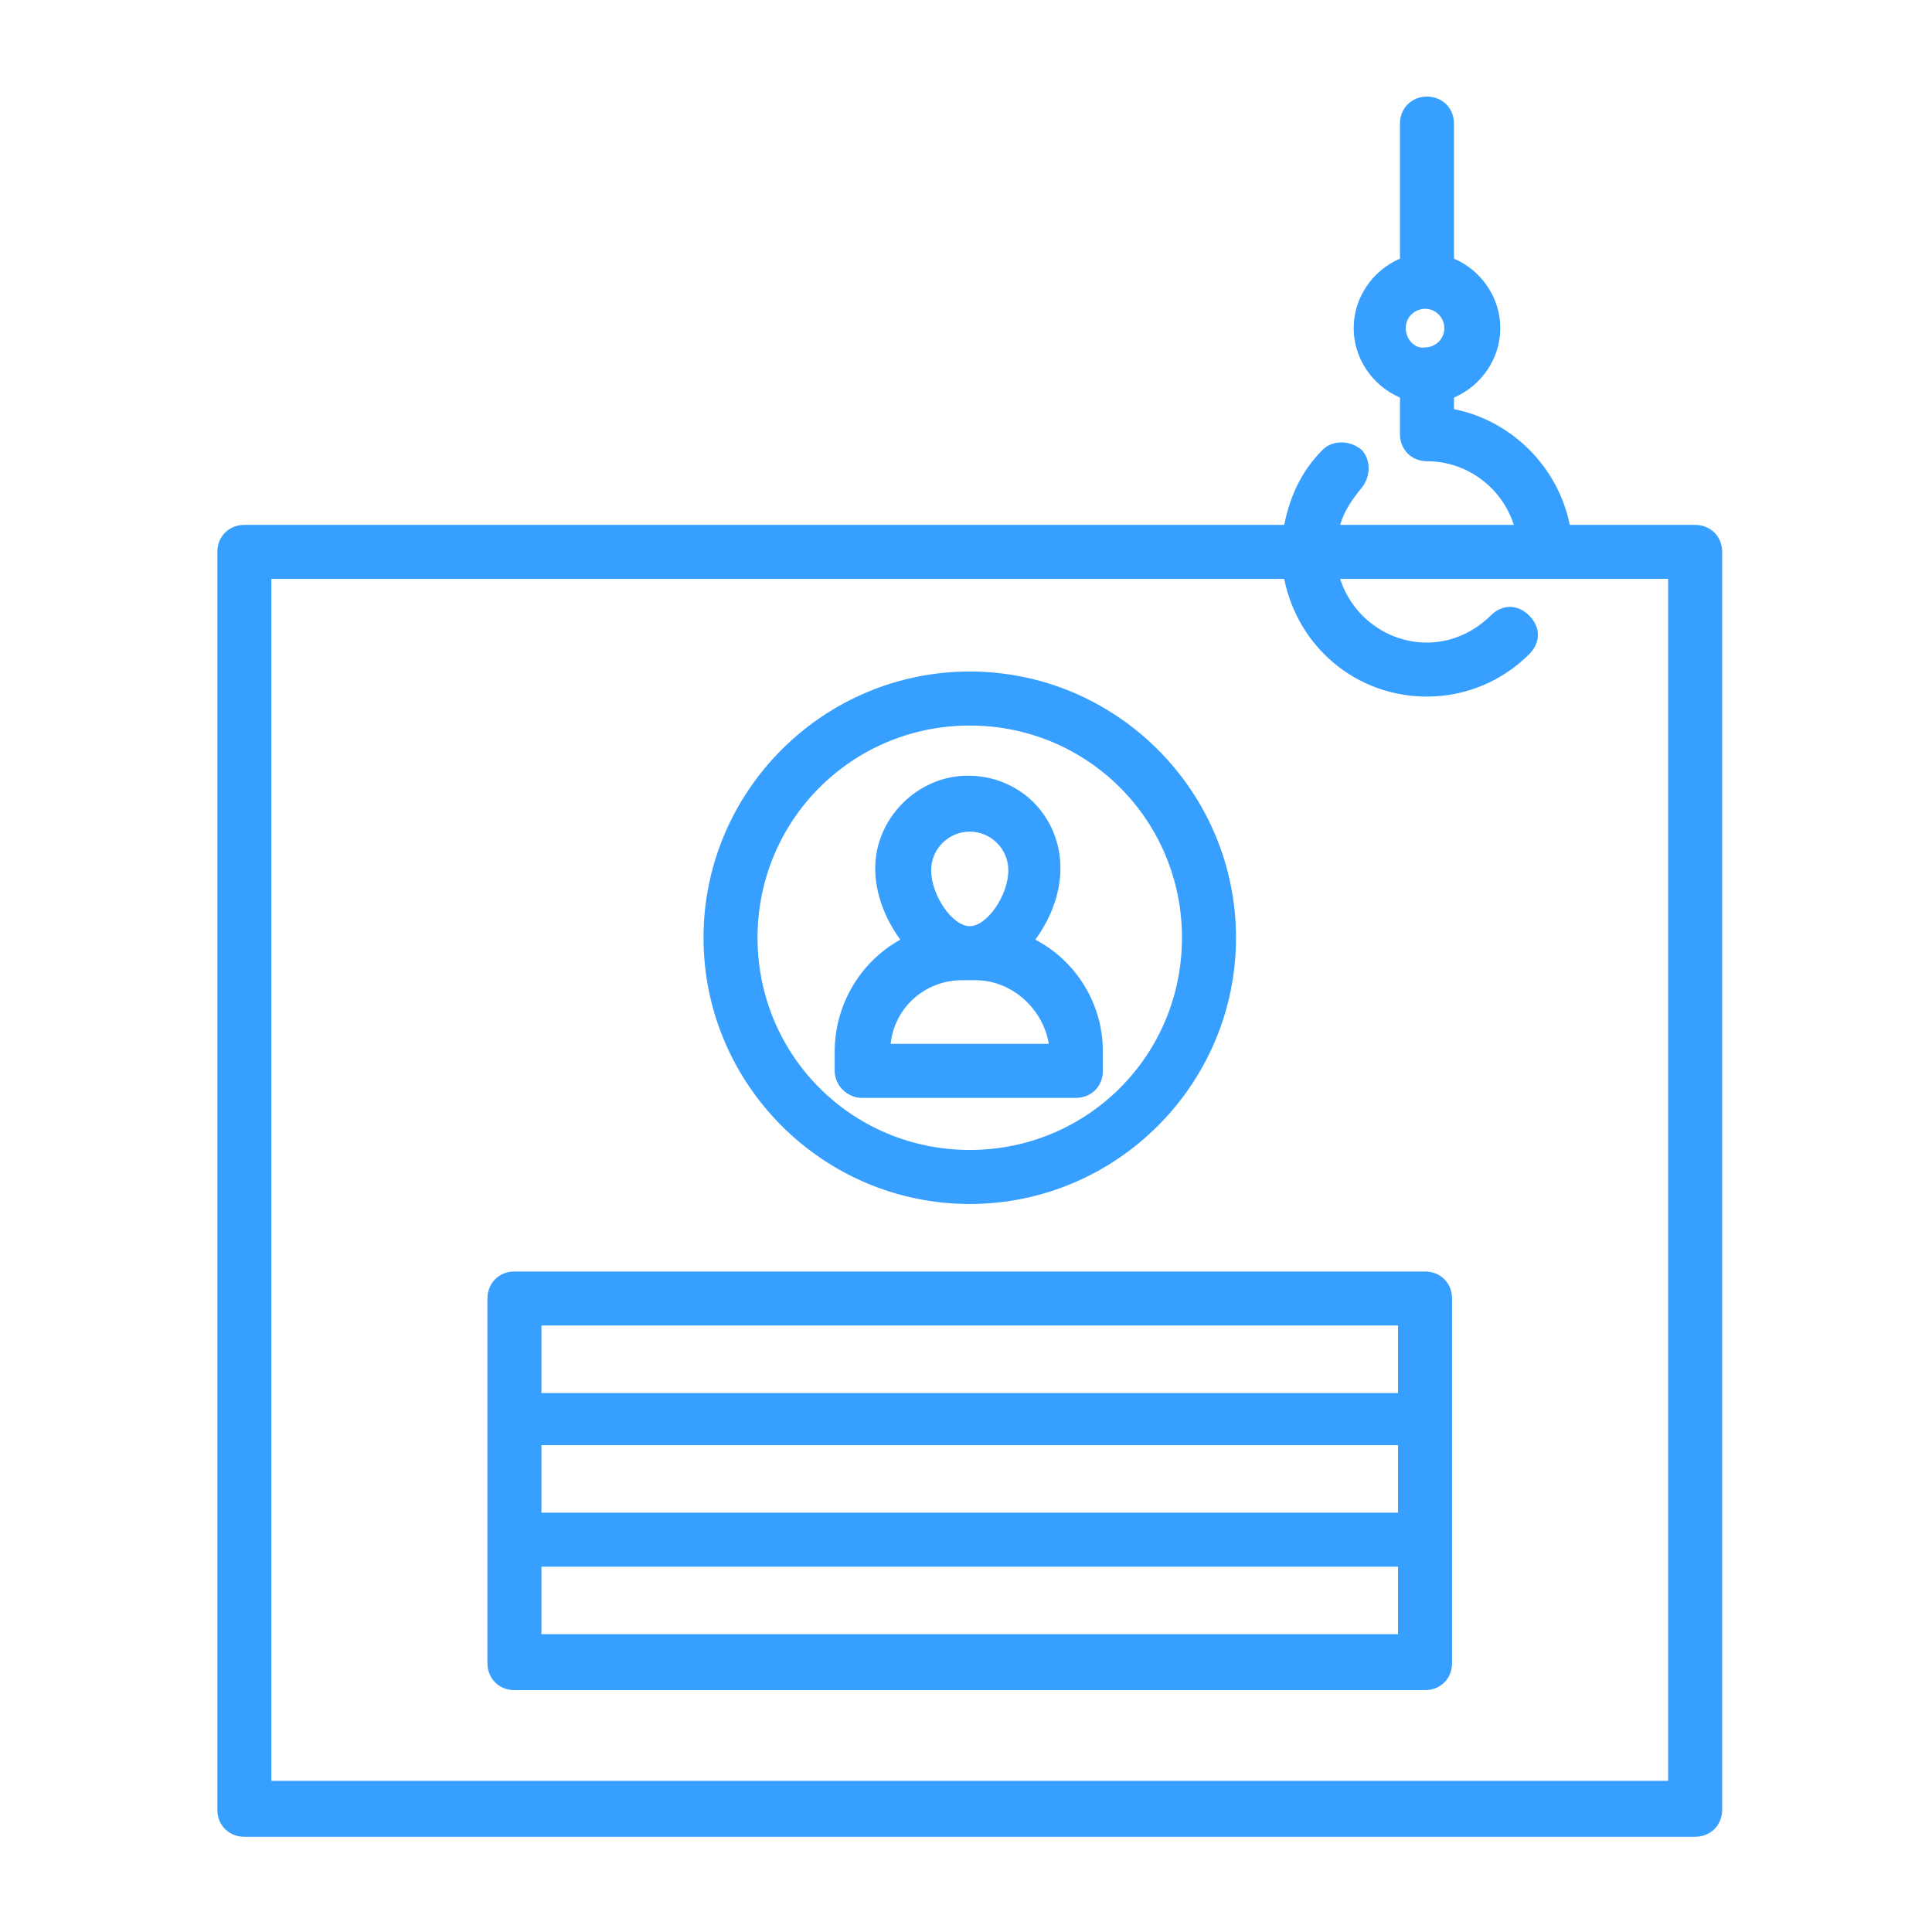 <svg width="80" height="80" viewBox="0 0 80 80" fill="none" xmlns="http://www.w3.org/2000/svg">
<path d="M70.192 21.735H65C64.52 19.338 62.603 17.421 60.206 16.941V16.462C61.325 15.983 62.124 14.864 62.124 13.586C62.124 12.308 61.325 11.19 60.206 10.71V5.118C60.206 4.479 59.727 4 59.088 4C58.449 4 57.97 4.479 57.97 5.118V10.71C56.851 11.19 56.053 12.308 56.053 13.586C56.053 14.864 56.851 15.983 57.97 16.462V17.98C57.97 18.619 58.449 19.098 59.088 19.098C60.766 19.098 62.204 20.217 62.683 21.735H55.493C55.653 21.175 55.973 20.696 56.372 20.217C56.771 19.737 56.771 19.018 56.372 18.619C55.893 18.22 55.174 18.22 54.774 18.619C53.896 19.498 53.416 20.536 53.177 21.735H10.118C9.479 21.735 9 22.214 9 22.853V74.938C9 75.577 9.479 76.057 10.118 76.057H70.192C70.831 76.057 71.311 75.577 71.311 74.938V22.853C71.311 22.214 70.831 21.735 70.192 21.735ZM58.209 13.586C58.209 13.107 58.609 12.787 59.008 12.787C59.487 12.787 59.807 13.187 59.807 13.586C59.807 14.066 59.408 14.385 59.008 14.385C58.609 14.465 58.209 14.066 58.209 13.586ZM69.074 73.74H11.237V23.971H53.177C53.736 26.767 56.132 28.844 59.088 28.844C60.686 28.844 62.204 28.205 63.322 27.087C63.801 26.608 63.801 25.968 63.322 25.489C62.843 25.01 62.204 25.01 61.724 25.489C61.005 26.208 60.047 26.608 59.088 26.608C57.41 26.608 55.973 25.489 55.493 23.971H69.074V73.74Z" fill="#369FFF"/>
<path d="M40.156 49.854C46.227 49.854 51.18 44.901 51.18 38.83C51.18 32.759 46.227 27.806 40.156 27.806C34.084 27.806 29.131 32.759 29.131 38.83C29.131 44.901 34.084 49.854 40.156 49.854ZM40.156 30.043C45.029 30.043 48.943 33.957 48.943 38.83C48.943 43.703 45.029 47.617 40.156 47.617C35.282 47.617 31.368 43.703 31.368 38.83C31.368 33.957 35.282 30.043 40.156 30.043Z" fill="#369FFF"/>
<path d="M35.681 45.461H44.549C45.188 45.461 45.667 44.981 45.667 44.342V43.543C45.667 41.546 44.549 39.789 42.871 38.91C43.51 38.031 43.91 36.993 43.91 35.954C43.91 33.797 42.232 32.12 40.075 32.12C37.998 32.12 36.241 33.877 36.241 35.954C36.241 36.993 36.64 38.031 37.279 38.91C35.681 39.789 34.563 41.546 34.563 43.543V44.342C34.563 44.981 35.122 45.461 35.681 45.461ZM40.155 34.436C41.034 34.436 41.753 35.155 41.753 36.034C41.753 37.073 40.874 38.351 40.155 38.351C39.436 38.351 38.557 37.073 38.557 36.034C38.557 35.155 39.276 34.436 40.155 34.436ZM39.835 40.588H40.395C41.912 40.588 43.191 41.786 43.43 43.224H36.88C37.039 41.706 38.318 40.588 39.835 40.588Z" fill="#369FFF"/>
<path d="M59.008 52.65H21.302C20.663 52.65 20.184 53.13 20.184 53.769V68.867C20.184 69.506 20.663 69.985 21.302 69.985H59.008C59.647 69.985 60.126 69.506 60.126 68.867V53.769C60.126 53.13 59.647 52.65 59.008 52.65ZM22.42 54.887H57.889V57.683H22.42V54.887ZM57.889 62.636H22.42V59.84H57.889V62.636ZM57.889 67.669H22.42V64.873H57.889V67.669Z" fill="#369FFF"/>
</svg>
